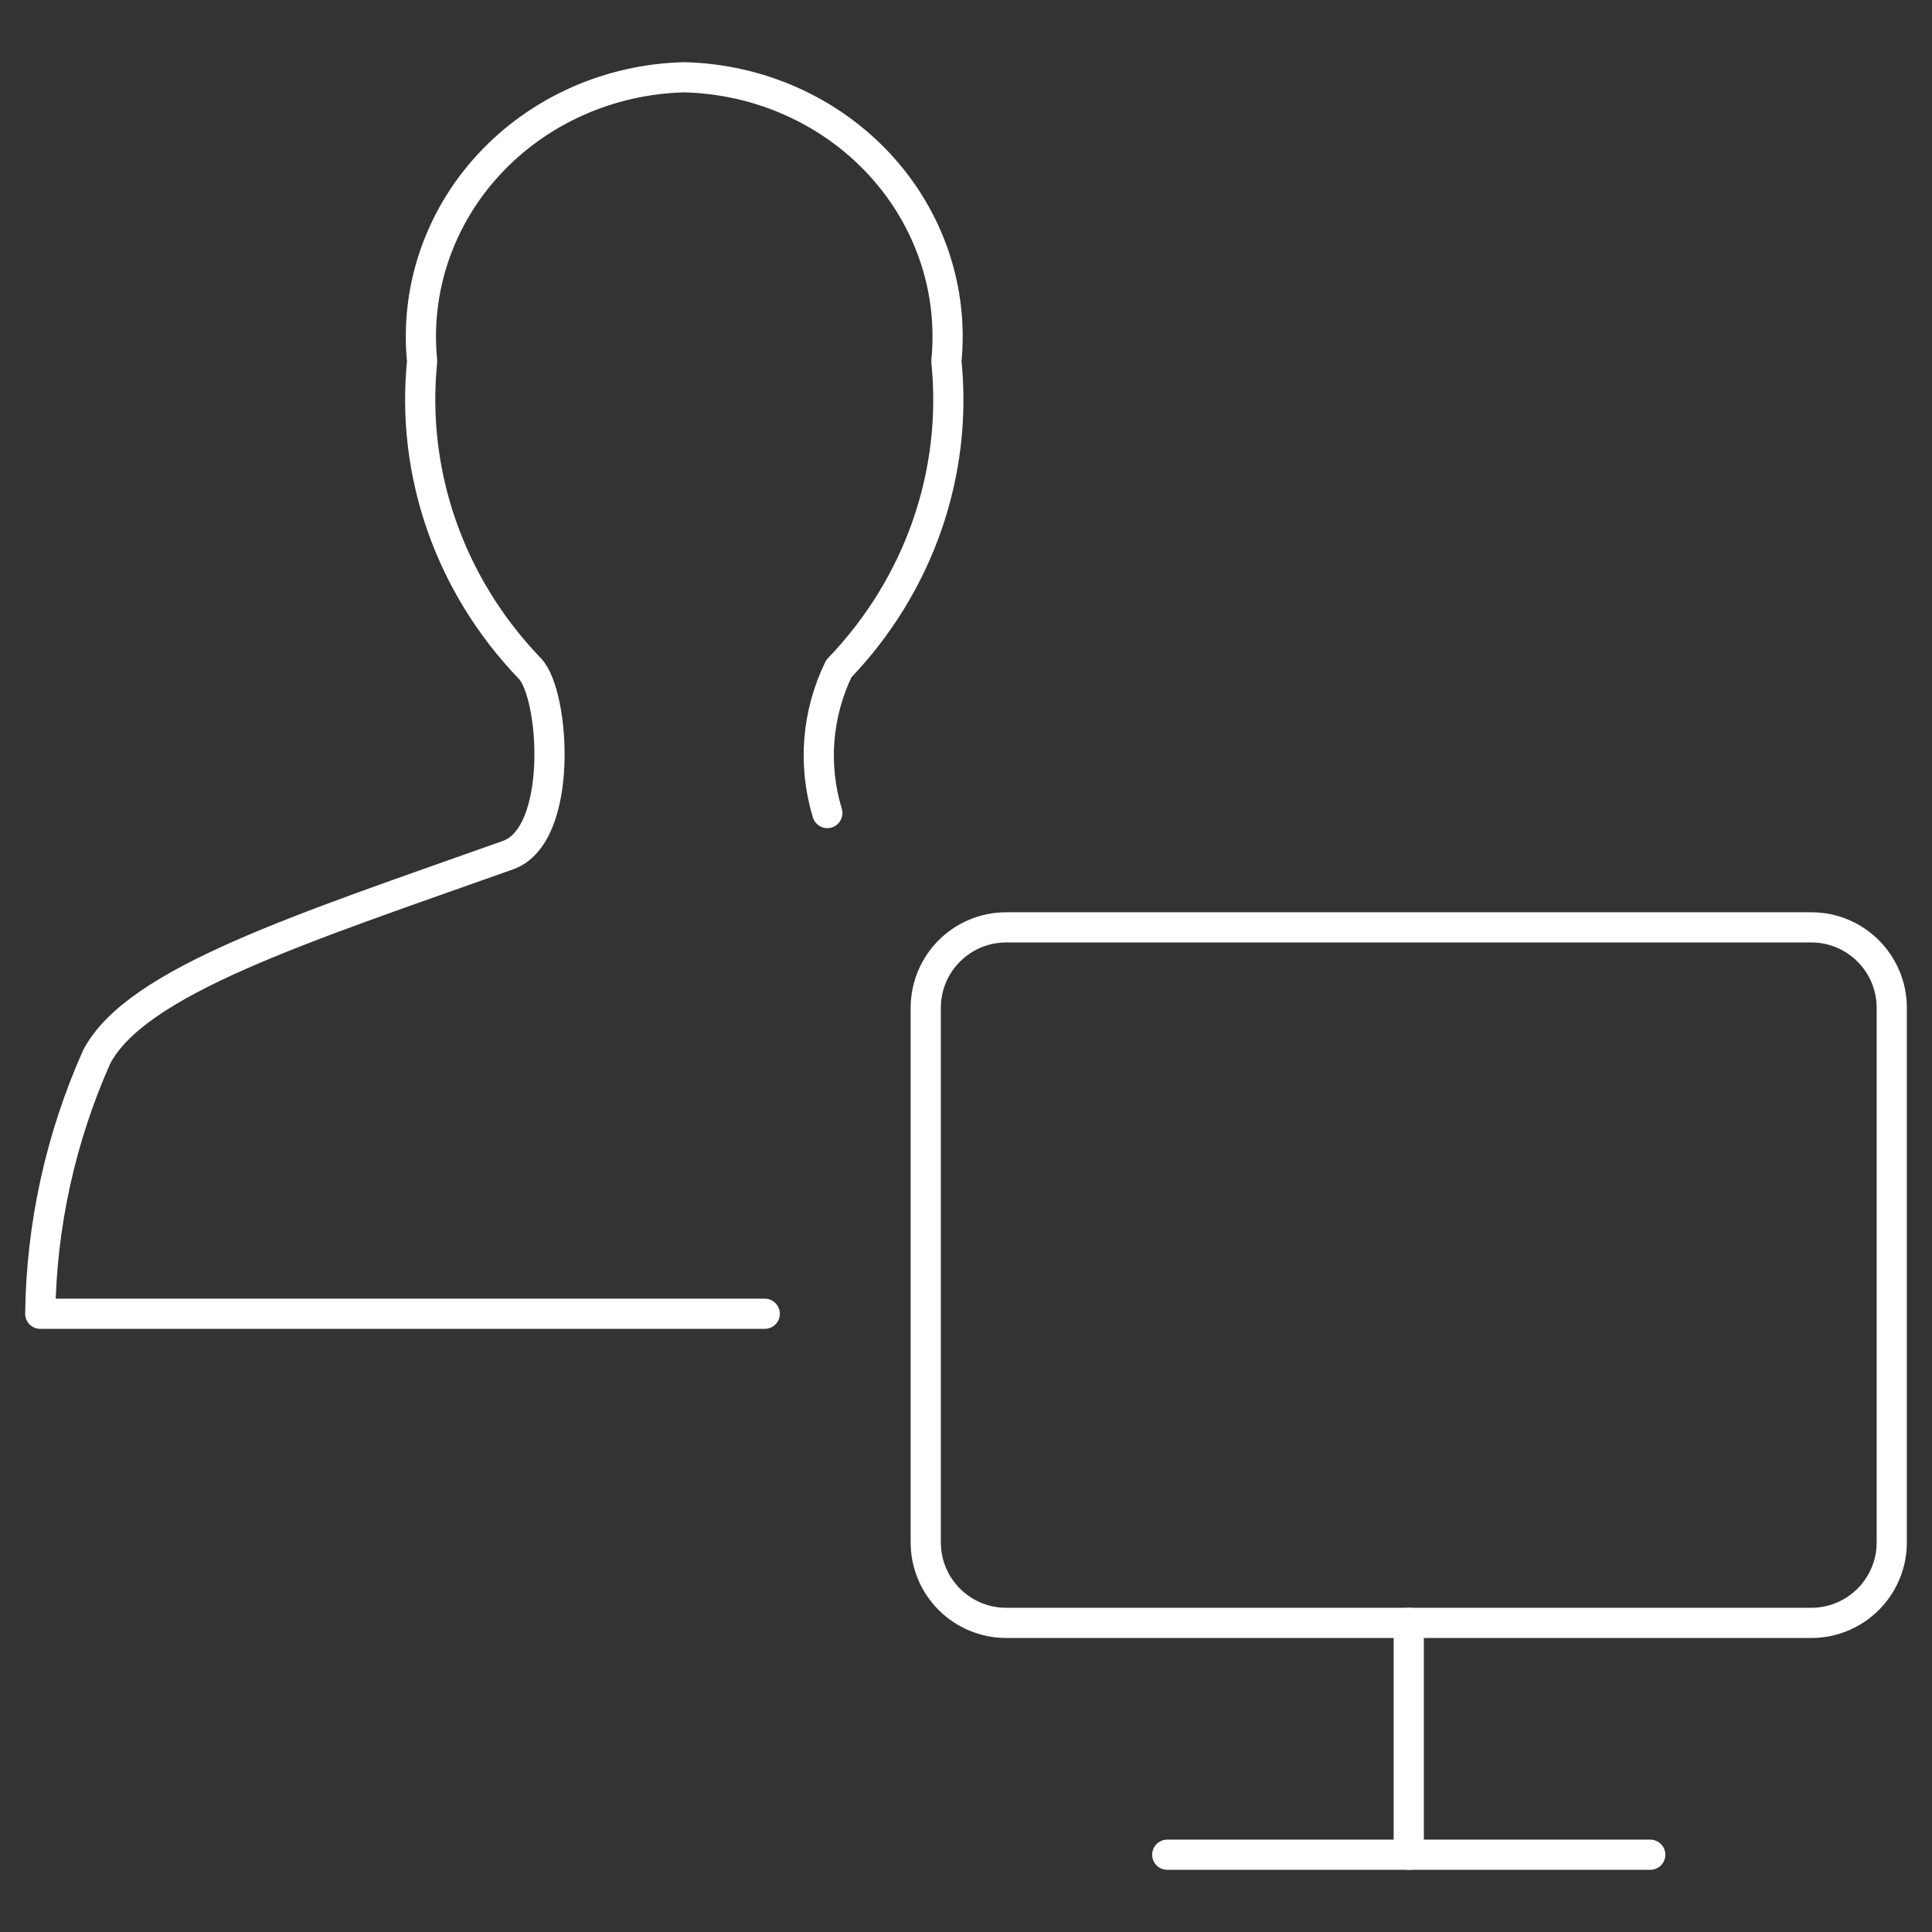 <?xml version="1.0" encoding="UTF-8"?><svg id="White" xmlns="http://www.w3.org/2000/svg" viewBox="0 0 192 192"><rect x="0" y="0" width="192" height="192" fill="#333333" stroke="none"/><defs><style>.cls-1{fill:none;stroke:#fff;stroke-linecap:round;stroke-linejoin:round;stroke-width:3px;}</style></defs><g id="Users_Natural-Close-Up-Single-User-Actions-Neutral_single-neutral-actions-monitor"><g id="Group_640"><g id="Light_640"><path id="Shape_2595" class="cls-1" d="m116,184.32h48"/><path id="Shape_2596" class="cls-1" d="m140,184.32v-23.04"/><path id="Rectangle-path_111" class="cls-1" d="m92,100.16c0-4.42,3.58-8,8-8h80c4.42,0,8,3.58,8,8v53.12c0,4.42-3.58,8-8,8h-80c-4.42,0-8-3.58-8-8v-53.12Z"/><path id="Shape_2597" class="cls-1" d="m76,130.56H4c.11-8.77,2.01-17.44,5.6-25.51,3.92-7.53,20.31-12.76,40.89-20.07,5.56-1.98,4.65-15.93,2.18-18.53-7.95-8.25-11.85-19.37-10.72-30.55-.71-7.12,1.69-14.2,6.63-19.55,4.94-5.35,11.97-8.49,19.42-8.67,7.45.18,14.48,3.32,19.42,8.67,4.94,5.35,7.34,12.43,6.63,19.55,1.14,11.18-2.75,22.3-10.69,30.55-2.18,4.49-2.59,9.59-1.14,14.35"/></g></g></g></svg>